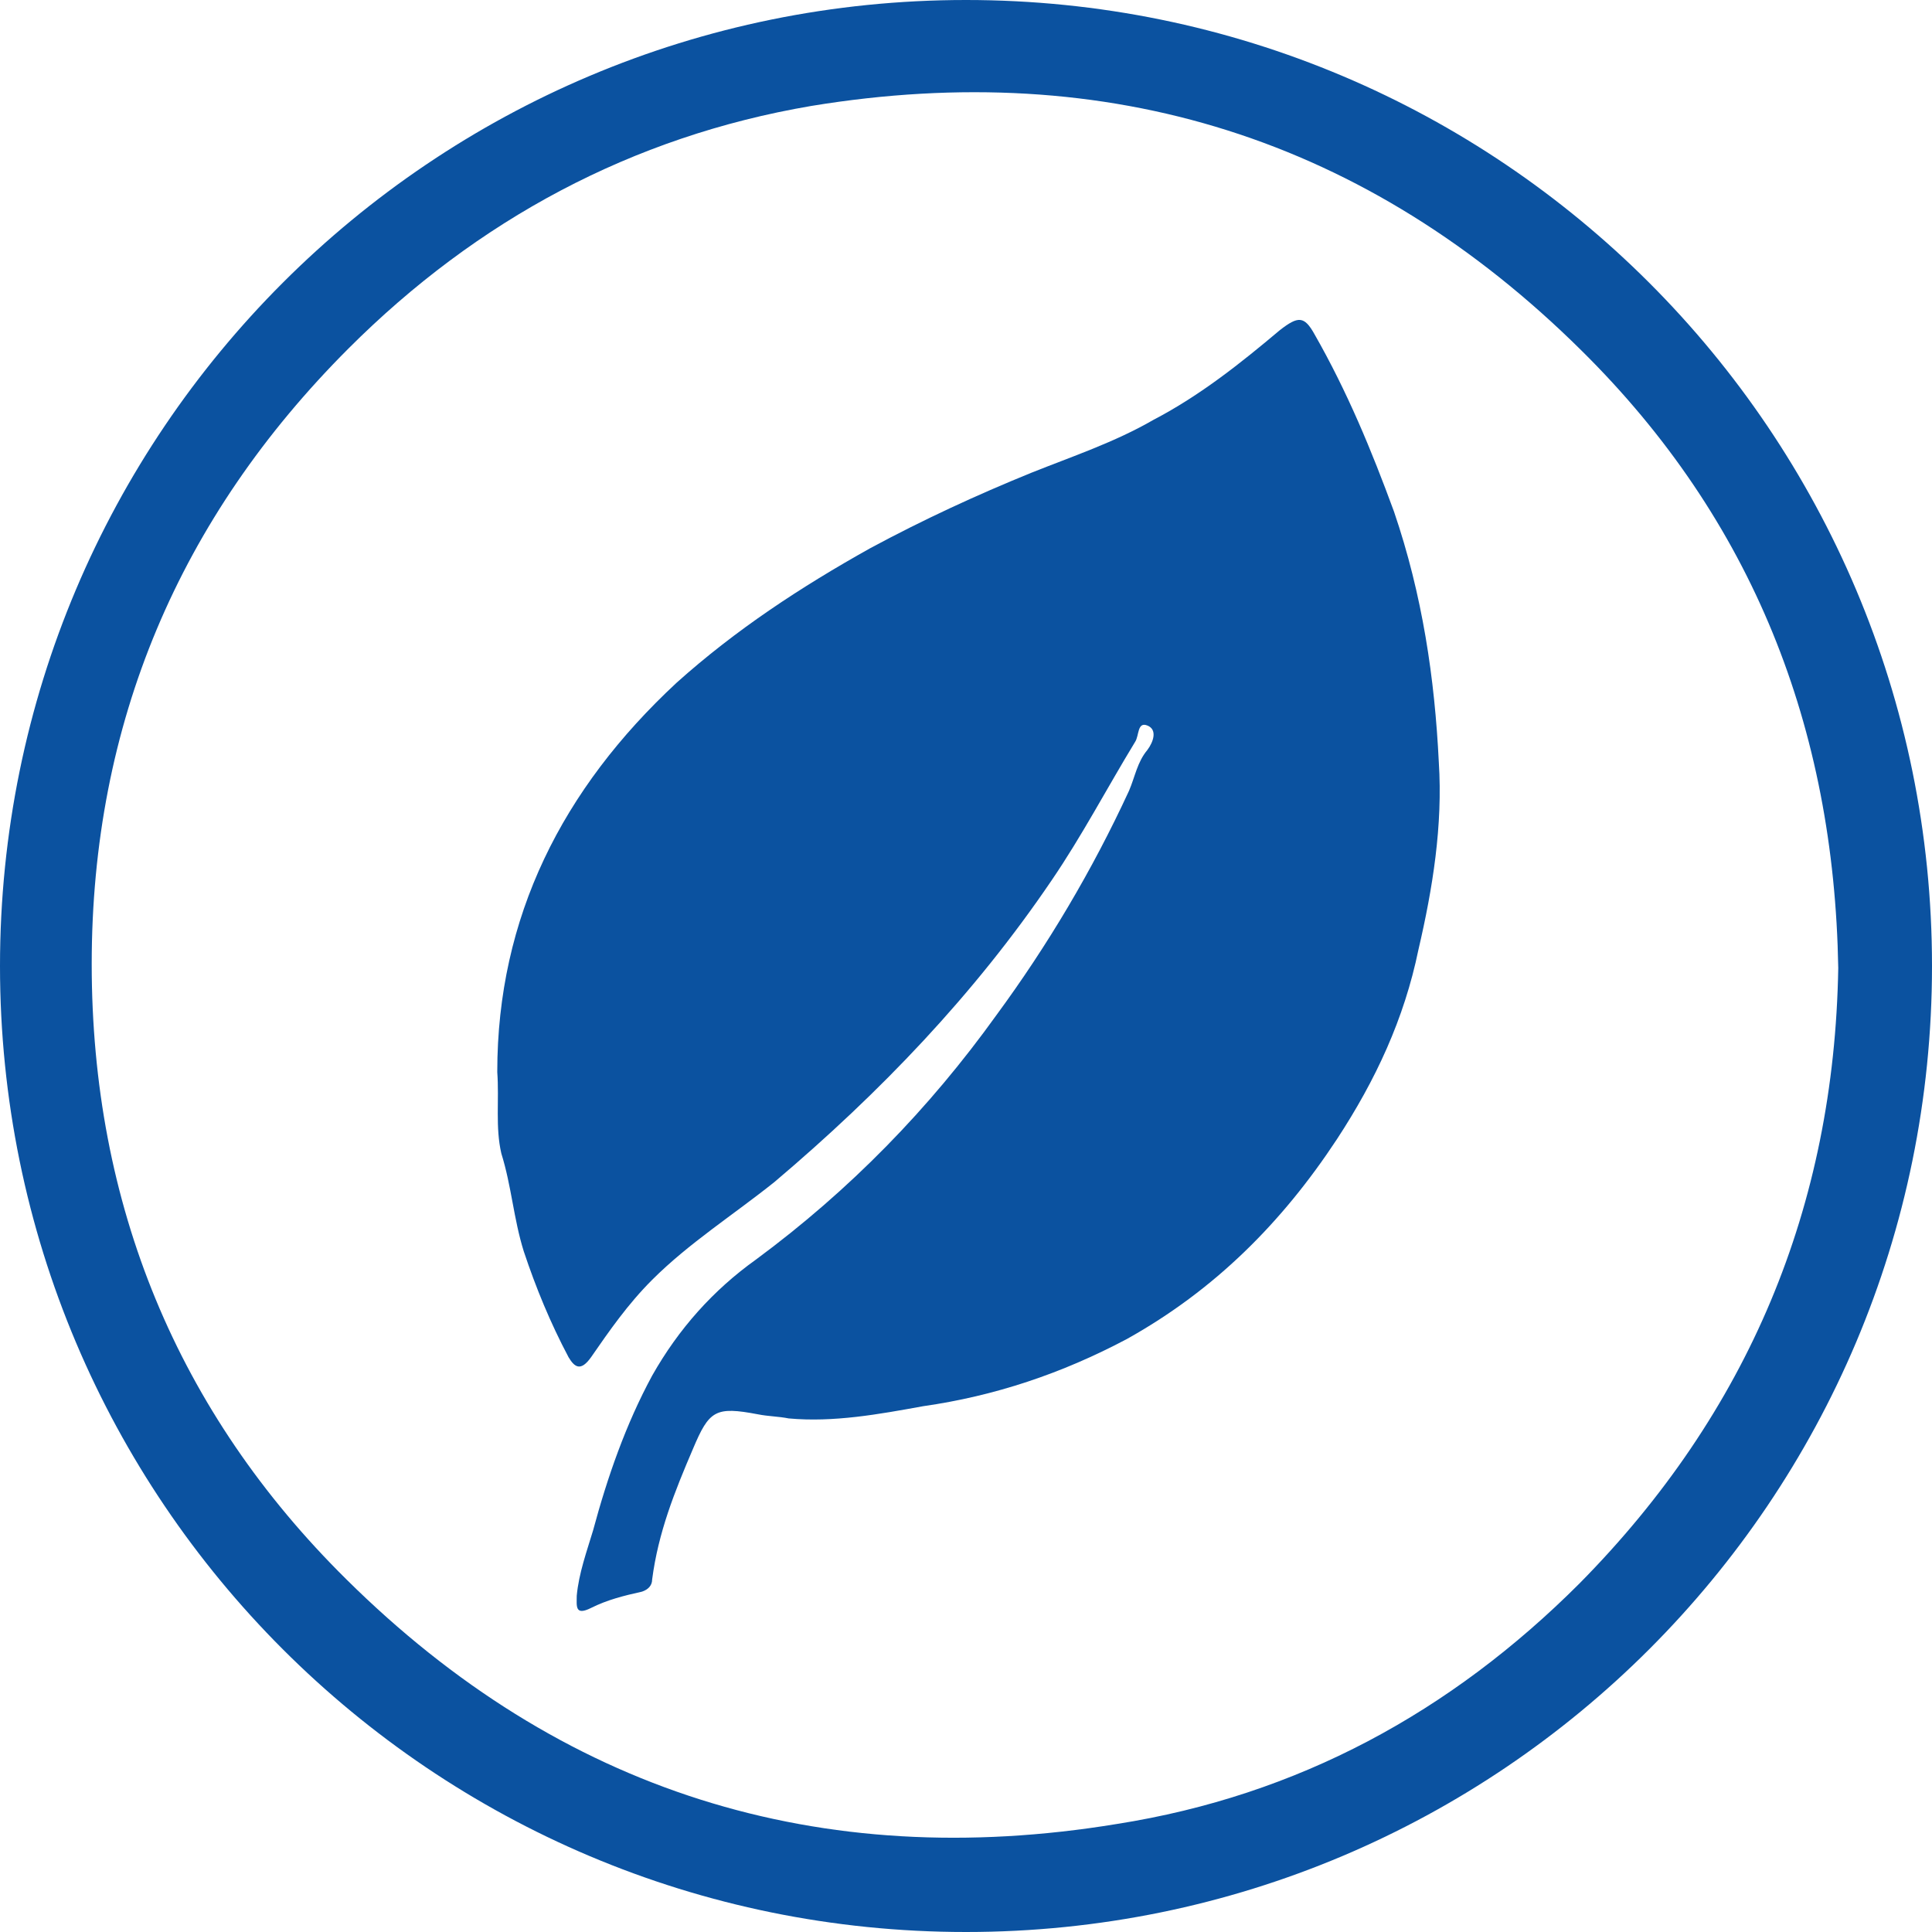 <?xml version="1.0" encoding="UTF-8"?> <!-- Generator: Adobe Illustrator 24.0.0, SVG Export Plug-In . SVG Version: 6.00 Build 0) --> <svg xmlns="http://www.w3.org/2000/svg" xmlns:xlink="http://www.w3.org/1999/xlink" version="1.1" id="Camada_1" x="0px" y="0px" viewBox="0 0 94.8 94.8" style="enable-background:new 0 0 94.8 94.8;" xml:space="preserve"> <style type="text/css"> .st0{fill:#0B52A0;} .st1{fill:#FFFFFF;} </style> <g> <path class="st0" d="M68.4,25.1c-1.1-3-2.3-5.9-3.9-8.7c-0.5-0.9-0.8-0.9-1.7-0.2c-1.9,1.6-3.9,3.2-6.2,4.4c-1.9,1.1-4,1.8-6,2.6 c-2.7,1.1-5.3,2.3-7.9,3.7c-3.4,1.9-6.6,4-9.5,6.6c-5.6,5.2-8.8,11.5-8.8,19.1c0.1,1.4-0.1,2.7,0.2,4c0.5,1.6,0.6,3.2,1.1,4.8 c0.6,1.8,1.3,3.5,2.2,5.2c0.3,0.5,0.6,0.7,1.1,0c0.9-1.3,1.8-2.6,3-3.8c1.8-1.8,4-3.2,6-4.8c5.2-4.4,9.8-9.2,13.6-14.8 c1.5-2.2,2.7-4.5,4.1-6.8c0.2-0.3,0.1-1,0.6-0.8c0.5,0.2,0.3,0.8,0,1.2c-0.5,0.6-0.6,1.3-0.9,2c-1.8,3.9-4,7.6-6.5,11 c-3.3,4.6-7.2,8.6-11.8,12c-2.1,1.5-3.8,3.4-5.1,5.7c-1.3,2.4-2.2,5-2.9,7.6c-0.3,1-0.7,2.1-0.8,3.2c0,0.5-0.1,1,0.7,0.6 c0.8-0.4,1.6-0.6,2.5-0.8c0.3-0.1,0.5-0.3,0.5-0.6c0.3-2.3,1.1-4.3,2-6.4c0.8-1.9,1.1-2.1,3.2-1.7c0.5,0.1,1,0.1,1.5,0.2 c2.2,0.2,4.4-0.2,6.6-0.6c3.5-0.5,6.8-1.6,10-3.3c4.3-2.4,7.6-5.7,10.3-9.8c1.9-2.9,3.3-5.9,4-9.3c0.7-3,1.2-6.1,1-9.2 C70.4,33.3,69.8,29.2,68.4,25.1z"></path> <path class="st0" d="M47.4,0C21.2,0,0,21.2,0,47.4s21.2,47.4,47.4,47.4s47.4-21.2,47.4-47.4S73.6,0,47.4,0z M77.5,77.7 C71.2,84,63.7,88.1,54.8,89.5c-14.6,2.4-27.3-1.6-37.8-12C8.7,69.3,4.5,59.1,4.5,47.3c0-11.8,4.3-21.9,12.6-30.2 C23.4,10.8,31,6.7,39.8,5.2c14.6-2.4,27.3,1.6,37.8,12C86,25.5,90,35.7,90.2,47.5C90,59.2,85.8,69.3,77.5,77.7z"></path> </g> </svg> 